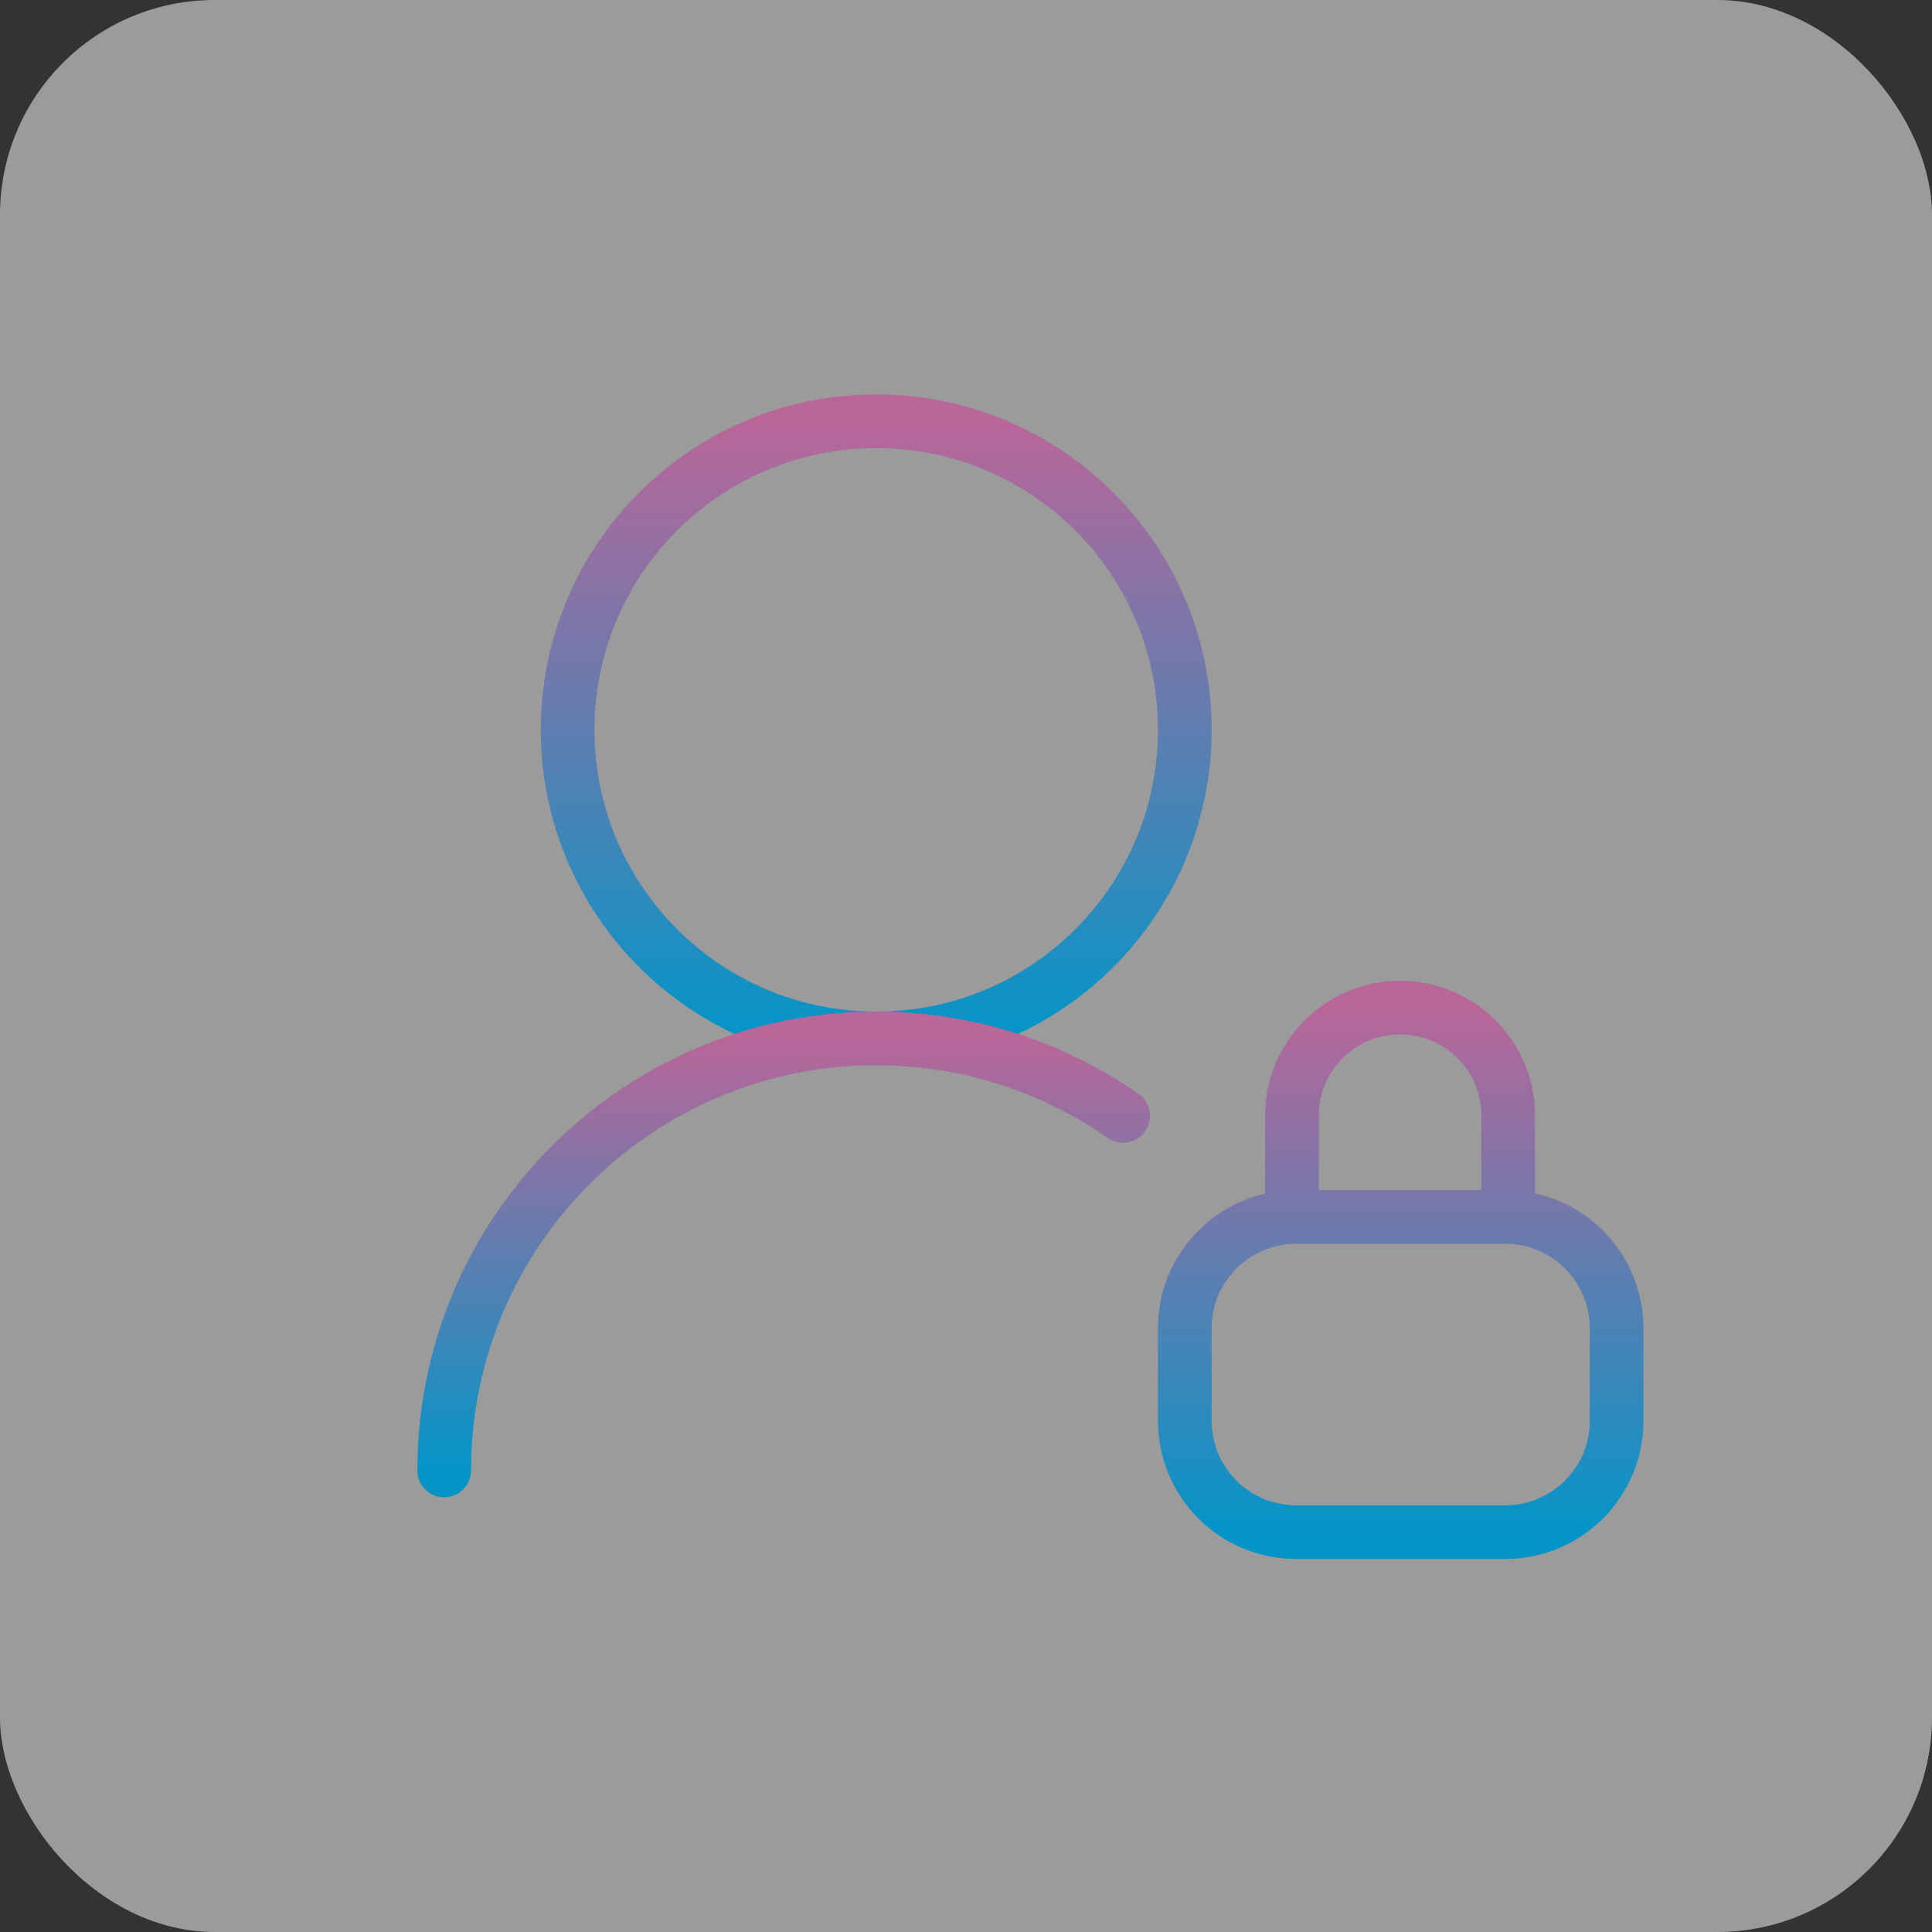 <svg xmlns="http://www.w3.org/2000/svg" width="90" height="90" viewBox="0 0 90 90" fill="none"><rect x="0" y="0" width="90" height="90" fill="#333333" stroke="none"/><rect opacity="0.51" width="90" height="90" rx="10" fill="white"></rect><path d="M55.193 34C55.193 26.061 48.757 19.625 40.818 19.625C32.879 19.625 26.443 26.061 26.443 34C26.443 41.939 32.879 48.375 40.818 48.375C48.757 48.375 55.193 41.939 55.193 34Z" stroke="url(#paint0_linear_2005_77)" stroke-width="2.5" stroke-linecap="round" stroke-linejoin="round"></path><path d="M60.183 56.063V51.975C60.183 49.193 62.438 46.938 65.221 46.938C68.003 46.938 70.258 49.193 70.258 51.975V56.063M60.382 71.374H70.117C72.983 71.374 75.307 69.055 75.307 66.194V61.871C75.307 59.01 72.983 56.691 70.117 56.691H60.382C57.517 56.691 55.193 59.01 55.193 61.871V66.194C55.193 69.055 57.517 71.374 60.382 71.374Z" stroke="url(#paint1_linear_2005_77)" stroke-width="2.5" stroke-linecap="round" stroke-linejoin="round"></path><path d="M20.693 68.5C20.693 57.385 29.703 48.375 40.818 48.375C45.094 48.375 49.058 49.708 52.318 51.982" stroke="url(#paint2_linear_2005_77)" stroke-width="2.5" stroke-linecap="round" stroke-linejoin="round"></path><defs><linearGradient id="paint0_linear_2005_77" x1="40.818" y1="19.625" x2="40.818" y2="48.375" gradientUnits="userSpaceOnUse"><stop stop-color="#B96699"></stop><stop offset="1" stop-color="#0495C8"></stop></linearGradient><linearGradient id="paint1_linear_2005_77" x1="65.25" y1="46.938" x2="65.25" y2="71.374" gradientUnits="userSpaceOnUse"><stop stop-color="#B96699"></stop><stop offset="1" stop-color="#0495C8"></stop></linearGradient><linearGradient id="paint2_linear_2005_77" x1="36.505" y1="48.375" x2="36.505" y2="68.5" gradientUnits="userSpaceOnUse"><stop stop-color="#B96699"></stop><stop offset="1" stop-color="#0495C8"></stop></linearGradient></defs></svg>